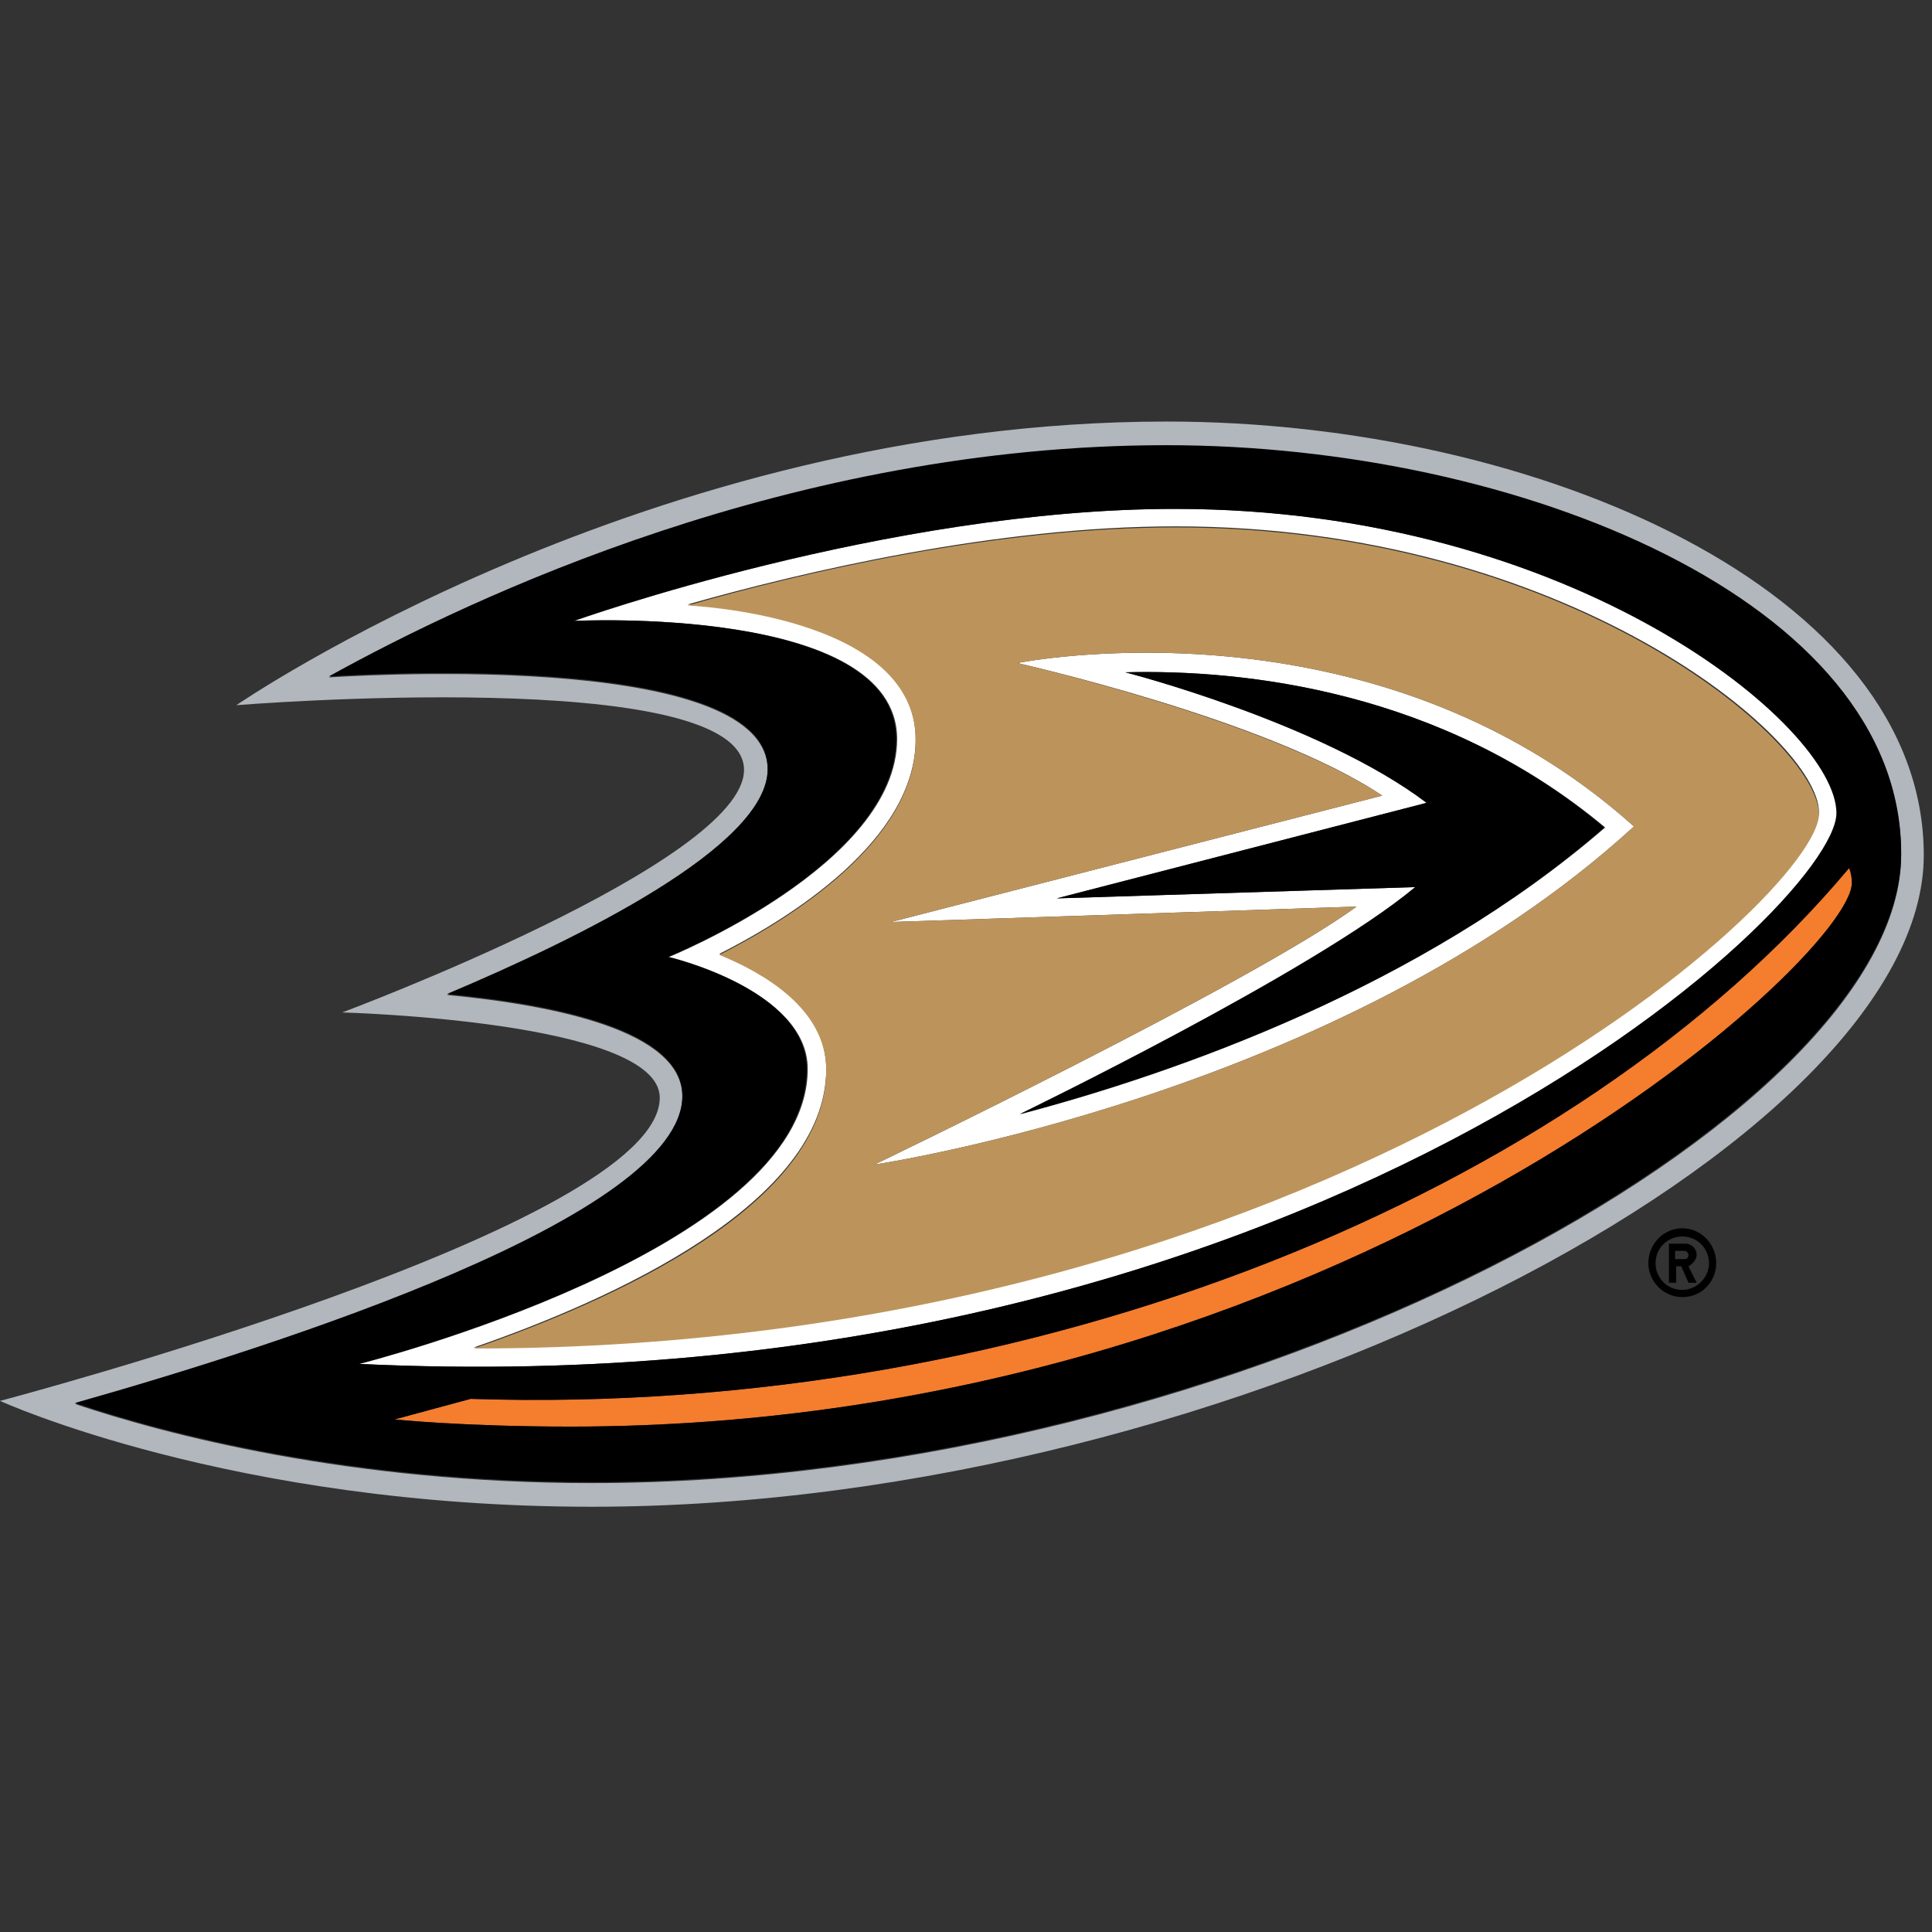 <svg xmlns="http://www.w3.org/2000/svg" width="200" height="200"><rect width="100%" height="100%" fill="#333333" stroke="none"/><g fill="none"><path fill="#FFF" d="M121.702 52.68c-29.787 0-62.234 11.597-62.234 11.597s33.404-1.703 33.404 12.234c0 12.978-23.617 22.553-23.617 22.553s14.362 3.404 14.362 11.596c0 18.83-46.383 30.531-46.383 30.531 97.34 4.681 152.979-47.34 152.979-57.02-.107-8.937-27.128-31.49-68.51-31.49Zm-72.66 86.81c14.15-4.894 36.49-14.894 36.49-28.83 0-6.277-6.383-10-11.064-11.915 7.128-3.617 20.32-11.702 20.32-22.234 0-12.98-23.618-13.937-23.618-13.937 12.021-3.404 31.915-8.085 50.532-8.085 40.426 0 66.596 22.022 66.596 29.575-.107 8.51-50.958 55.425-139.255 55.425Z"/><path fill="#FFF" d="M105.32 68.638s26.063 5.851 37.765 13.724L92.234 95.447l48.192-1.596c-10.745 7.872-49.894 26.702-49.894 26.702s48.191-7.127 78.617-35c-27.128-24.362-63.83-16.915-63.83-16.915Zm60.85 17.022c-19.042 16.489-44.361 25.425-60.532 29.68 0 0 30.532-14.787 40.958-23.51L109.468 93l38.298-9.894c-11.064-8.404-31.277-13.51-31.277-13.51 12.34-.32 32.766 1.915 49.681 16.064Z"/><path fill="#B1B7BC" d="M120.745 43.638C67.128 43.638 24.468 73 24.468 73s52.553-4.255 52.553 6.702c0 9.575-41.595 25.107-41.595 25.107s32.872.85 32.872 8.83C68.298 127.042 0 145.02 0 145.02s23.936 10.958 61.277 10.958c66.914 0 137.872-37.979 137.872-67.447 0-27.34-39.894-44.894-78.404-44.894ZM61.277 153.532c-25 0-44.043-5-53.511-8.192 21.064-5.957 62.872-19.255 62.872-31.808 0-6.809-13.191-9.468-24.361-10.532 13.617-5.745 33.191-15.32 33.191-23.298 0-12.766-45.425-9.574-45.425-9.574C48.83 61.83 82.02 46.19 120.745 46.19c36.595 0 76.064 16.17 76.064 42.34 0 27.129-68.298 65-135.532 65Z"/><path fill="#BC945B" d="M121.702 54.596c-18.723 0-38.617 4.68-50.532 8.085 0 0 23.617.957 23.617 13.936 0 10.532-13.191 18.617-20.319 22.234 4.68 1.915 11.064 5.638 11.064 11.915 0 14.043-22.34 23.936-36.49 28.83 88.298 0 139.256-46.915 139.256-55.32-.107-7.659-26.17-29.68-66.596-29.68Zm-31.17 65.957s39.149-18.83 49.894-26.702l-48.192 1.596 50.851-13.085c-11.702-7.766-37.766-13.724-37.766-13.724s36.702-7.447 63.83 16.915c-30.426 27.873-78.617 35-78.617 35Z"/><path fill="#F47D2E" d="m48.723 144.809-7.872 2.127s7.021.745 18.192.745c79.787 0 132.66-48.51 132.66-56.277 0-.85-.32-1.595-.32-1.595-28.192 33.723-84.362 56.914-142.66 55Z"/><g fill="#000"><path d="M116.49 69.596s20.212 5.213 31.17 13.51L109.362 93l37.128-1.17c-10.426 8.724-40.958 23.51-40.958 23.51 16.064-4.255 41.49-13.084 60.532-29.68-16.808-14.149-37.234-16.383-49.574-16.064Z"/><path d="M120.745 46.085c-38.724 0-71.915 15.745-86.702 23.937 0 0 45.425-3.192 45.425 9.574 0 7.979-19.574 17.553-33.191 23.298 11.17 1.064 24.361 3.723 24.361 10.532 0 12.447-41.808 25.85-62.872 31.808 9.468 3.192 28.51 8.192 53.51 8.192 67.235 0 135.533-37.872 135.533-65.107 0-26.063-39.468-42.234-76.064-42.234Zm70.957 45.32c0 7.766-52.978 56.276-132.66 56.276-11.17 0-18.19-.744-18.19-.744l7.872-2.128c58.297 1.915 114.468-21.277 142.66-54.894.106-.106.318.639.318 1.49ZM37.128 141.192S83.51 129.49 83.51 110.66c0-8.298-14.362-11.596-14.362-11.596s23.617-9.574 23.617-22.553c0-13.936-33.404-12.234-33.404-12.234S91.809 52.68 121.596 52.68c41.383 0 68.51 22.553 68.51 31.49 0 9.68-55.531 61.702-152.978 57.02Z"/></g><path fill="#000" d="M174.149 127.149c-1.915 0-3.51 1.596-3.51 3.617 0 1.915 1.595 3.51 3.51 3.51 2.021 0 3.51-1.595 3.51-3.51 0-2.021-1.595-3.617-3.51-3.617Zm0 6.383c-1.596 0-2.766-1.277-2.766-2.766 0-1.596 1.277-2.766 2.766-2.766 1.596 0 2.766 1.277 2.766 2.766 0 1.49-1.277 2.766-2.766 2.766Z"/><path fill="#000" d="M175.638 129.915a1.18 1.18 0 0 0-1.17-1.17h-1.702v4.042h.745v-1.702h.532l.744 1.702h.851l-.85-1.702c.425-.213.85-.745.85-1.17Zm-1.276.425h-.958v-.85h.958c.212 0 .425.212.425.425s-.106.425-.425.425Z"/></g></svg>